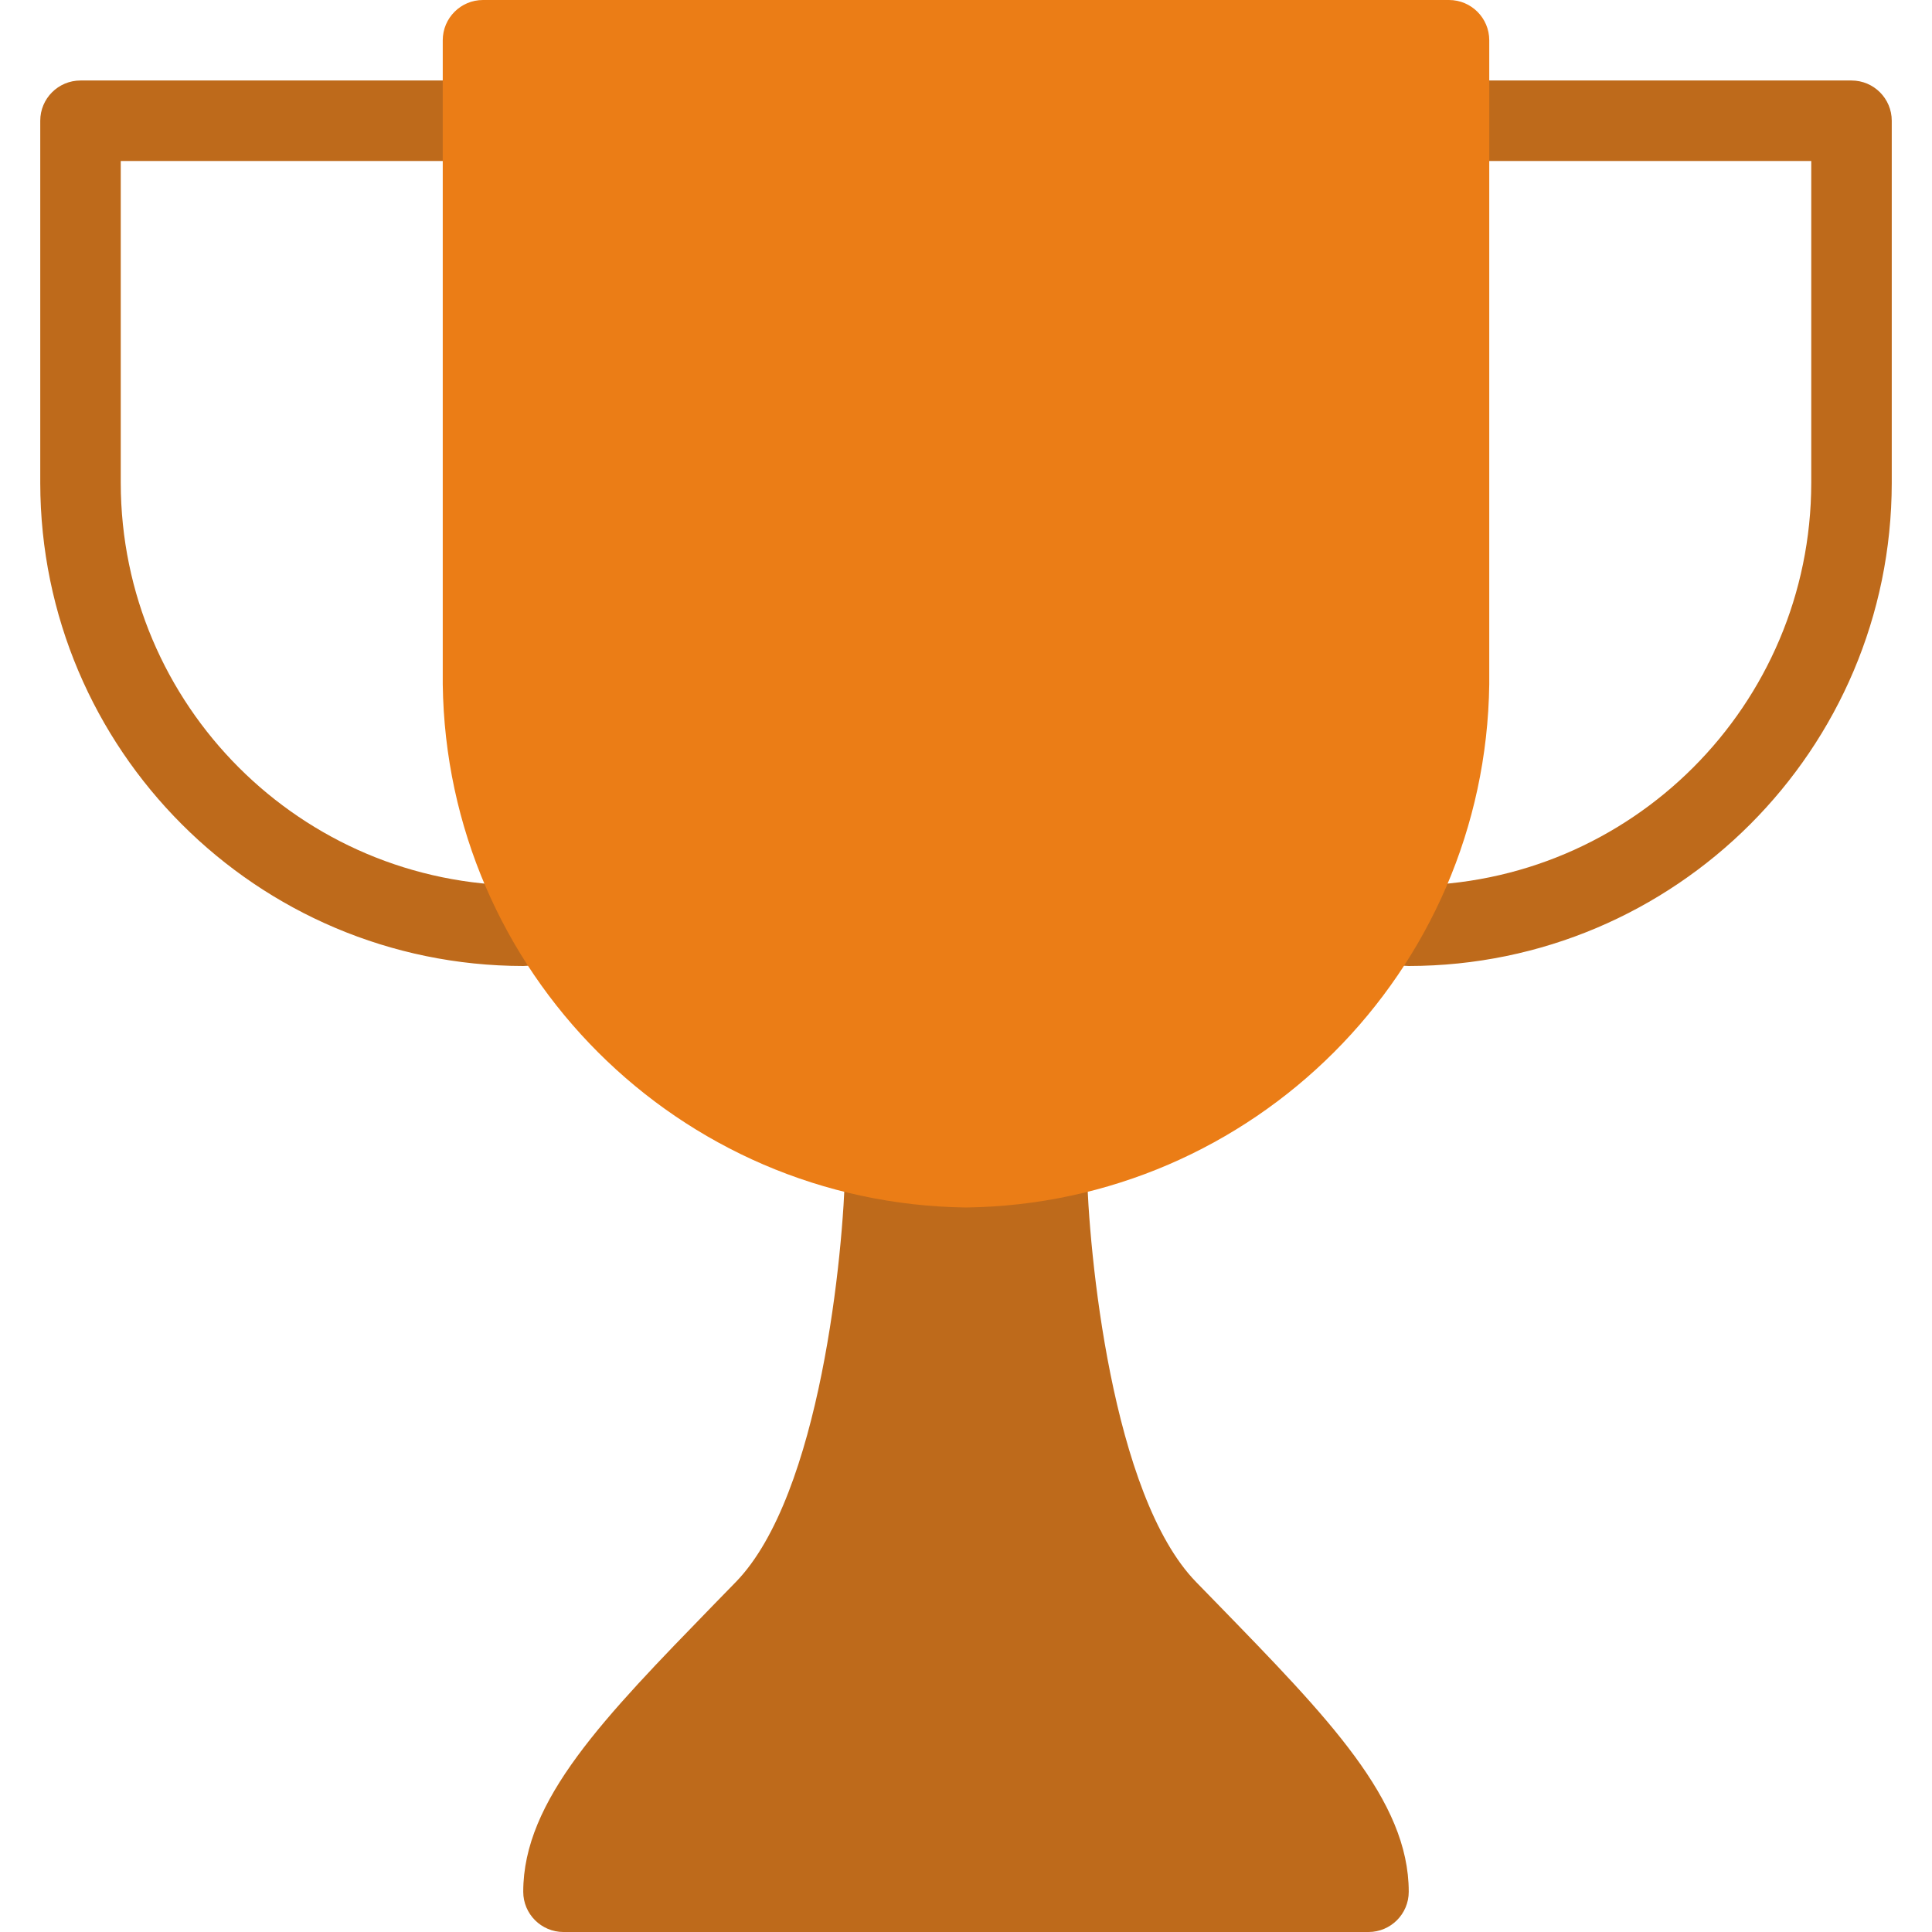 <?xml version="1.0"?>
<svg xmlns="http://www.w3.org/2000/svg" xmlns:xlink="http://www.w3.org/1999/xlink" version="1.1" id="Capa_1" x="0px" y="0px" viewBox="0 0 512 512" style="enable-background:new 0 0 512 512;" xml:space="preserve" width="512px" height="512px"><g><g>
	<path style="fill:#BE6A1B" d="M373.333,256c-5.891,0-10.667-4.776-10.667-10.667c0-5.891,4.776-10.667,10.667-10.667   C432.214,234.596,479.93,186.881,480,128V42.667h-96c-5.891,0-10.667-4.776-10.667-10.667S378.109,21.333,384,21.333h106.667   c5.891,0,10.667,4.776,10.667,10.667v96C501.251,198.658,443.992,255.918,373.333,256z" data-original="#FFA000" class="active-path" data-old_color="#FFA000"/>
	<path style="fill:#BE6A1B" d="M138.667,256c-70.658-0.082-127.918-57.342-128-128V32c0-5.891,4.776-10.667,10.667-10.667H128   c5.891,0,10.667,4.776,10.667,10.667S133.891,42.667,128,42.667H32V128c0.071,58.881,47.786,106.596,106.667,106.667   c5.891,0,10.667,4.776,10.667,10.667C149.333,251.224,144.558,256,138.667,256z" data-original="#FFA000" class="active-path" data-old_color="#FFA000"/>
	<path style="fill:#BE6A1B" d="M322.709,425.131l-5.739-5.888C294.613,396.245,288.469,331.947,288,309.12   c-0.116-5.808-4.858-10.454-10.667-10.453h-42.667c-5.801-0.001-10.539,4.633-10.667,10.432   c-0.448,22.827-6.592,87.083-28.971,110.123l-5.739,5.888c-29.291,30.144-50.624,51.925-50.624,76.224   c0,5.891,4.776,10.667,10.667,10.667h213.333c5.891,0,10.667-4.776,10.667-10.667C373.333,477.035,352,455.253,322.709,425.131z" data-original="#FFA000" class="active-path" data-old_color="#FFA000"/>
</g><path style="fill:#EB7D16" d="M384,0H128c-5.891,0-10.667,4.776-10.667,10.667v170.667C118.333,257.499,179.834,319,256,320  c76.166-1,137.667-62.501,138.667-138.667V10.667C394.667,4.776,389.891,0,384,0z" data-original="#FFC107" class="" data-old_color="#FFC107"/></g> </svg>

